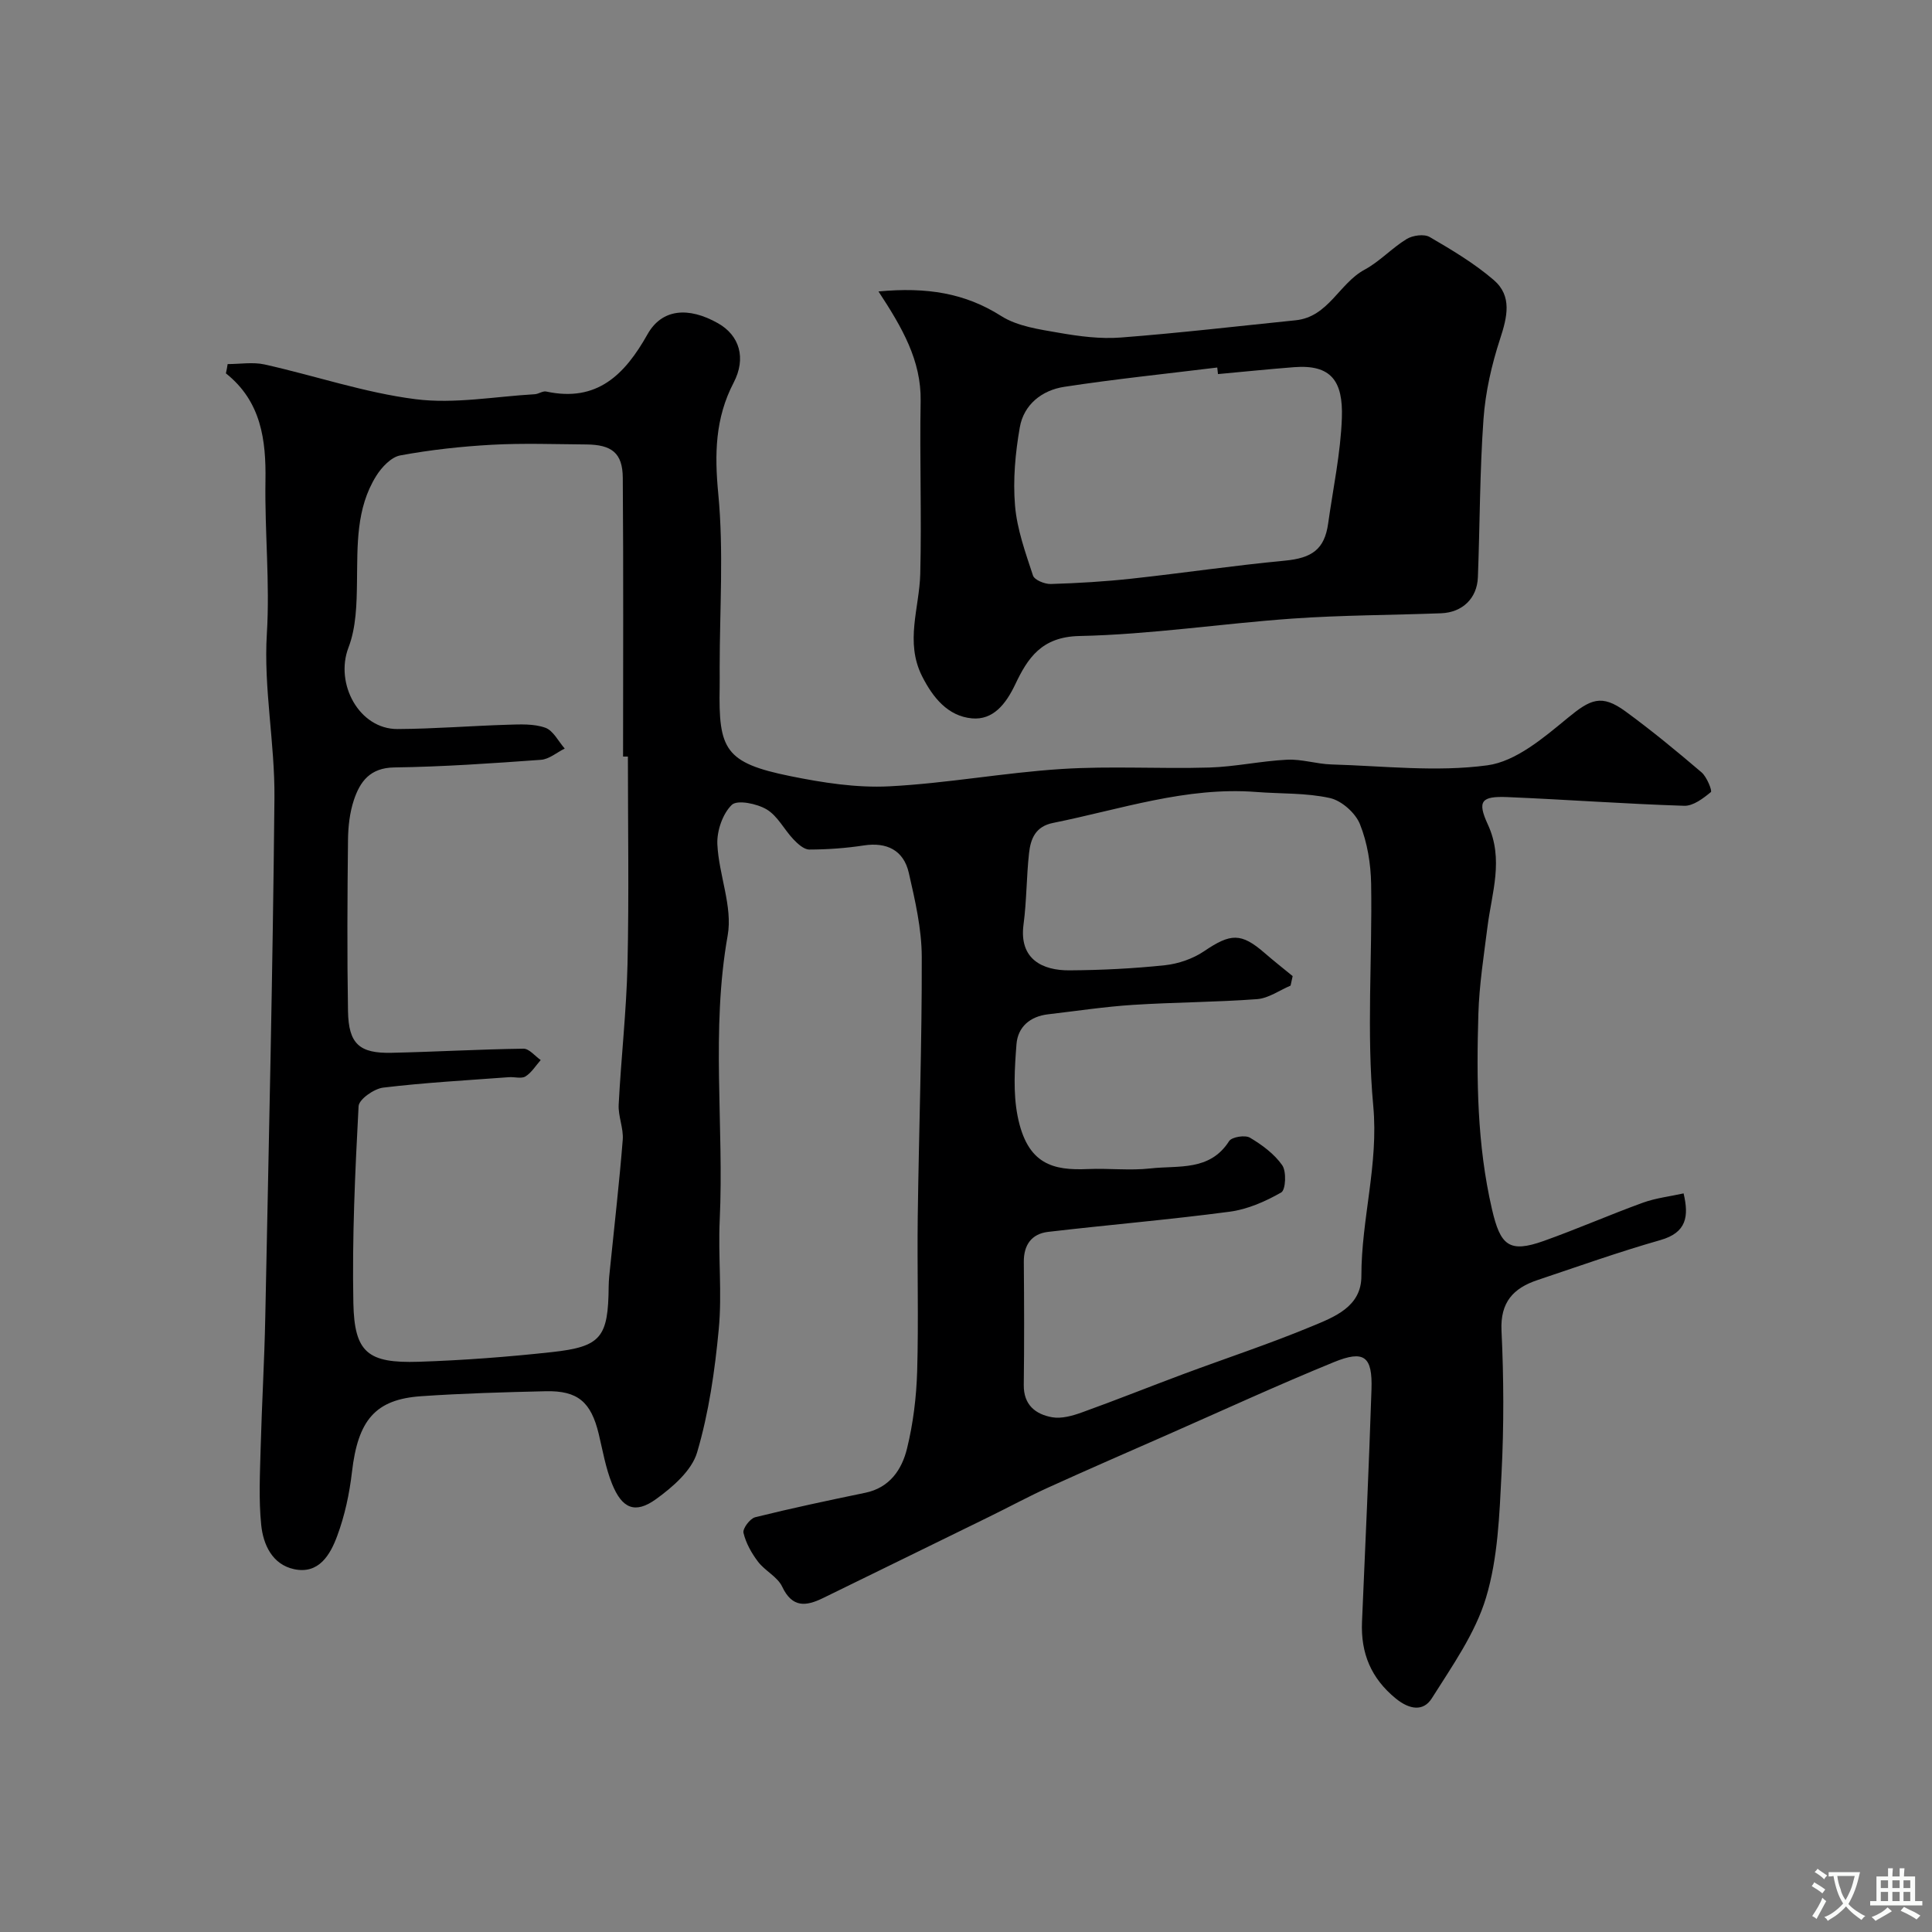 <svg enable-background="new 0 0 400 400" viewBox="0 0 400 400" xmlns="http://www.w3.org/2000/svg"><rect x="0" y="0" width="400" height="400" fill="#808080" stroke="none"/><path d="m47.13 75.38c2.56 0 5.23-.46 7.66.08 10.44 2.33 20.7 5.85 31.25 7.19 8.05 1.02 16.44-.56 24.68-1.03.8-.05 1.65-.71 2.36-.56 10.55 2.28 16.28-3.5 20.98-11.85 2.95-5.25 8.42-5.78 14.6-2.28 4.47 2.53 5.87 7.23 3.23 12.3-3.83 7.35-3.97 14.79-3.18 23 1.14 11.89.29 23.97.29 35.97 0 1.33.02 2.67 0 4-.26 12.96 1.07 15.74 14.63 18.49 6.71 1.36 13.7 2.46 20.49 2.11 11.93-.61 23.77-2.83 35.7-3.59 10.15-.65 20.37 0 30.54-.3 5.39-.16 10.74-1.36 16.12-1.62 3.04-.15 6.11.89 9.18.98 10.78.31 21.72 1.61 32.29.18 5.89-.8 11.61-5.67 16.56-9.75 4.77-3.93 7.03-5.07 12.05-1.4 5.42 3.96 10.62 8.25 15.73 12.61 1.1.94 2.24 3.83 1.93 4.08-1.59 1.31-3.67 2.9-5.53 2.84-12.2-.39-24.38-1.29-36.58-1.8-5.41-.22-6.32.79-4.07 5.67 3.35 7.24.82 14.11-.07 21.16-.76 6.01-1.71 12.04-1.89 18.08-.4 13.53-.28 27.02 2.81 40.38 1.74 7.52 3.51 9.18 10.74 6.6 6.9-2.46 13.62-5.41 20.5-7.91 2.68-.97 5.59-1.3 8.44-1.93 1.12 4.76.64 8.11-4.79 9.66-8.59 2.45-17.01 5.45-25.48 8.29-4.98 1.67-7.71 4.58-7.43 10.47.47 9.81.51 19.68.01 29.49-.44 8.65-.75 17.59-3.21 25.77-2.23 7.42-7.01 14.16-11.23 20.86-1.74 2.76-4.59 2.36-7.43.06-5.17-4.21-7.3-9.43-7.02-15.91.69-16.03 1.43-32.05 1.96-48.08.23-6.87-1.49-8.25-7.82-5.66-11.62 4.75-23.03 10-34.52 15.06-8.21 3.61-16.43 7.18-24.59 10.89-4.14 1.88-8.15 4.06-12.24 6.06-11.45 5.62-22.92 11.21-34.38 16.82-3.52 1.72-6.37 2.07-8.46-2.36-.97-2.05-3.55-3.26-5-5.17-1.34-1.76-2.51-3.85-3.01-5.97-.21-.88 1.35-2.96 2.42-3.23 7.56-1.88 15.18-3.49 22.81-5.07 5.06-1.05 7.57-4.82 8.63-9.16 1.28-5.2 1.94-10.66 2.1-16.02.31-10.66-.02-21.33.12-32 .24-17.94.88-35.87.83-53.8-.02-5.8-1.38-11.66-2.68-17.36-1.08-4.74-4.63-6.4-9.32-5.68-3.72.57-7.52.84-11.28.85-1.11 0-2.4-1.18-3.29-2.12-1.92-2.02-3.27-4.84-5.54-6.19-2.01-1.2-6.08-2.04-7.22-.94-1.9 1.84-3.11 5.39-2.99 8.14.29 6.34 3.2 12.92 2.14 18.88-3.5 19.65-.74 39.32-1.65 58.95-.35 7.52.51 15.12-.2 22.59-.81 8.59-2.05 17.27-4.48 25.5-1.11 3.77-5.06 7.19-8.51 9.68-4.33 3.12-7.04 1.97-9.11-3.19-1.32-3.28-1.92-6.85-2.75-10.31-1.59-6.61-4.33-8.99-10.96-8.84-8.6.2-17.22.44-25.8 1.03-9.53.65-13.09 4.98-14.33 15.69-.52 4.49-1.49 9.03-3.06 13.25-1.42 3.84-3.77 7.97-8.92 6.87-4.52-.97-6.4-5.09-6.81-9.17-.54-5.3-.25-10.7-.11-16.06.24-8.93.77-17.86.95-26.8.72-35.87 1.56-71.73 1.9-107.6.11-11.35-2.27-22.78-1.57-34.06.65-10.62-.46-21.09-.29-31.62.14-8.46-.87-16.46-8.19-22.27.15-.64.26-1.28.36-1.92zm82.87 81.26c-.33 0-.67 0-1 0 0-19.25.09-38.49-.06-57.73-.04-5.11-2.27-6.85-7.56-6.89-6.49-.05-13-.29-19.48.06-6.37.35-12.77 1.05-19.04 2.21-1.88.35-3.85 2.45-4.97 4.25-4.21 6.74-3.87 14.38-3.98 21.98-.06 4.54-.17 9.4-1.76 13.54-2.87 7.49 2.21 16.92 10.16 16.88 7.6-.04 15.19-.66 22.78-.89 2.62-.08 5.43-.23 7.81.62 1.64.58 2.7 2.81 4.02 4.31-1.64.81-3.23 2.21-4.92 2.33-10.11.73-20.24 1.44-30.37 1.58-5.02.07-7.09 2.92-8.37 6.77-.86 2.6-1.18 5.47-1.21 8.23-.13 11.82-.2 23.65 0 35.47.12 6.76 2.35 8.77 9.05 8.61 9.1-.2 18.19-.73 27.28-.85 1.18-.02 2.38 1.53 3.57 2.35-1.03 1.16-1.89 2.6-3.15 3.39-.85.53-2.27.07-3.43.16-8.69.65-17.4 1.12-26.04 2.16-1.9.23-5.02 2.43-5.09 3.85-.72 13.57-1.35 27.18-1.08 40.76.21 10.28 3.01 12.48 13.52 12.15 9.2-.3 18.41-1 27.57-2 10.24-1.12 11.67-3.06 11.77-13.58.01-1.32.16-2.63.3-3.94.89-8.81 1.91-17.61 2.61-26.43.19-2.39-.96-4.87-.84-7.28.5-9.7 1.61-19.38 1.83-29.08.32-14.34.08-28.66.08-42.99zm137.63 45.45c-.14.66-.29 1.32-.43 1.97-2.3.97-4.56 2.62-6.92 2.8-8.56.64-17.17.64-25.74 1.19-5.86.38-11.69 1.27-17.54 1.95-3.73.43-6.27 2.6-6.55 6.21-.38 4.91-.71 10.01.22 14.79 1.98 10.17 7.44 11.35 14.55 11.04 4.32-.19 8.71.35 12.98-.13 5.75-.65 12.27.63 16.27-5.65.55-.87 3.31-1.31 4.31-.72 2.51 1.49 5.06 3.37 6.69 5.71.91 1.3.72 5.1-.2 5.63-3.27 1.87-6.97 3.5-10.68 3.99-12.5 1.66-25.08 2.71-37.61 4.18-3.36.4-5.04 2.66-5.01 6.2.07 8.5.1 16.99-.01 25.49-.05 4.13 2.44 6.08 5.88 6.69 1.95.34 4.24-.31 6.2-1.02 7.03-2.53 13.96-5.31 20.96-7.92 8.84-3.29 17.82-6.25 26.52-9.86 4.71-1.95 10.35-4.06 10.34-10.43-.02-11.79 3.58-23.12 2.46-35.21-1.41-15.2-.19-30.63-.44-45.95-.07-4.18-.78-8.57-2.32-12.41-.93-2.32-3.79-4.86-6.2-5.4-4.93-1.1-10.15-.86-15.25-1.26-14.54-1.13-28.16 3.61-42.1 6.41-3.66.74-4.63 3.31-4.96 6.26-.54 4.91-.49 9.89-1.14 14.77-.96 7.21 3.96 9.53 9.5 9.49 6.6-.04 13.22-.37 19.78-1.06 2.8-.3 5.8-1.34 8.12-2.91 5.48-3.71 7.65-3.85 12.52.38 1.91 1.66 3.87 3.2 5.8 4.78z" fill="#000001"/><path d="m181.88 60.34c10-.93 17.9.32 25.41 5.09 3.39 2.15 7.9 2.76 12.01 3.48 4.19.73 8.55 1.3 12.77.97 12.08-.93 24.12-2.34 36.18-3.57 6.79-.69 9-7.64 14.28-10.48 3.13-1.69 5.65-4.48 8.7-6.34 1.26-.77 3.61-1.09 4.77-.42 4.6 2.68 9.25 5.45 13.27 8.91 3.85 3.31 2.79 7.65 1.31 12.18-1.75 5.35-3.04 11.02-3.44 16.62-.78 10.89-.74 21.84-1.16 32.75-.17 4.35-3.2 7.27-7.61 7.44-10.25.39-20.53.38-30.76 1.1-14.74 1.04-29.42 3.3-44.16 3.61-7.82.17-10.68 4.59-13.25 10-1.94 4.09-4.59 7.45-8.97 7.05-4.93-.45-8.06-4.23-10.33-8.74-3.57-7.1-.55-14.11-.37-21.18.3-11.93-.14-23.87.08-35.8.13-8.37-3.82-15.19-8.73-22.67zm70.29 17.11c-.05-.45-.1-.91-.15-1.36-10.57 1.3-21.17 2.39-31.69 4-4.58.7-8.36 3.64-9.19 8.38-.93 5.31-1.44 10.85-.99 16.2.41 4.91 2.16 9.75 3.72 14.49.3.92 2.43 1.79 3.69 1.75 5.59-.17 11.19-.5 16.76-1.11 10.57-1.15 21.1-2.72 31.68-3.72 5.6-.53 8.23-2.32 8.98-7.7 1.02-7.28 2.58-14.54 2.84-21.85.27-7.63-2.21-11.11-9.91-10.51-5.26.41-10.5.95-15.74 1.43z" fill="#000001"/><g fill="#fafbfa"><path d="m377.9 391.2c-.2.3-.4.5-.6.8-.7-.6-1.4-1-2.2-1.5.2-.3.4-.5.5-.8.6.4 1.4.8 2.3 1.5zm-1.8 6.1c-.2-.2-.5-.4-.9-.6.4-.6.8-1.2 1.2-1.9s.7-1.3.9-1.9c.3.3.5.5.8.7-.7 1.3-1.4 2.6-2 3.7zm2.2-9c-.3.3-.5.5-.6.8-.6-.6-1.3-1.1-2-1.5.3-.3.5-.5.6-.7.6.5 1.3.9 2 1.4zm.3.2v-.9h2 4.5c-.3 1.3-.6 2.5-1 3.6s-.9 2.1-1.4 3c.4.5 1 1 1.6 1.4s1.2.8 1.9 1.1c-.3.2-.5.4-.8.8-.4-.3-1-.7-1.6-1.2s-1.2-1.1-1.6-1.6c-.5.6-1.1 1.1-1.7 1.6s-1.4.9-2.1 1.4c-.1-.3-.3-.5-.7-.8.6-.2 1.2-.5 1.9-1s1.4-1.1 2-1.8c-.5-.8-.9-1.6-1.2-2.5s-.6-2-.8-3.2c-.4.1-.7.1-1 .1zm2.5 2.7c.2 1 .7 1.7 1 2.2.3-.5.6-1.1 1-2s.6-1.9.9-3h-3.2-.4c.1.9.3 1.8.7 2.8z"/><path d="m396.5 388.5v1.5 3.6h1.5v.9c-.4 0-1 0-1.7 0h-7.9c-.5 0-.9 0-1.2 0v-.9h1.3v-3.5c0-.7 0-1.2 0-1.6h2.4c0-.8 0-1.4 0-1.7h1c0 .3-.1.8-.1 1.7h1.5c0-.8 0-1.4 0-1.7h1c0 .3-.1.9-.1 1.7zm-8.2 9.2c-.2-.3-.5-.5-.8-.8.8-.3 1.4-.6 1.9-.9s1-.7 1.4-1.1c.3.3.6.5.9.8-1.6 1-2.8 1.6-3.4 2zm2.6-6.8v-1.6h-1.5v1.6zm0 2.7v-1.9h-1.5v1.9zm2.4-2.7v-1.6h-1.5v1.6zm0 2.7v-1.9h-1.5v1.9zm.2 2 .7-.8c.4.2.9.5 1.6.8s1.3.7 1.8 1c-.3.3-.5.5-.8.8-.4-.3-1.5-1-3.3-1.8zm2-4.7v-1.6h-1.4v1.6zm0 2.7v-1.9h-1.4v1.9z"/></g></svg>